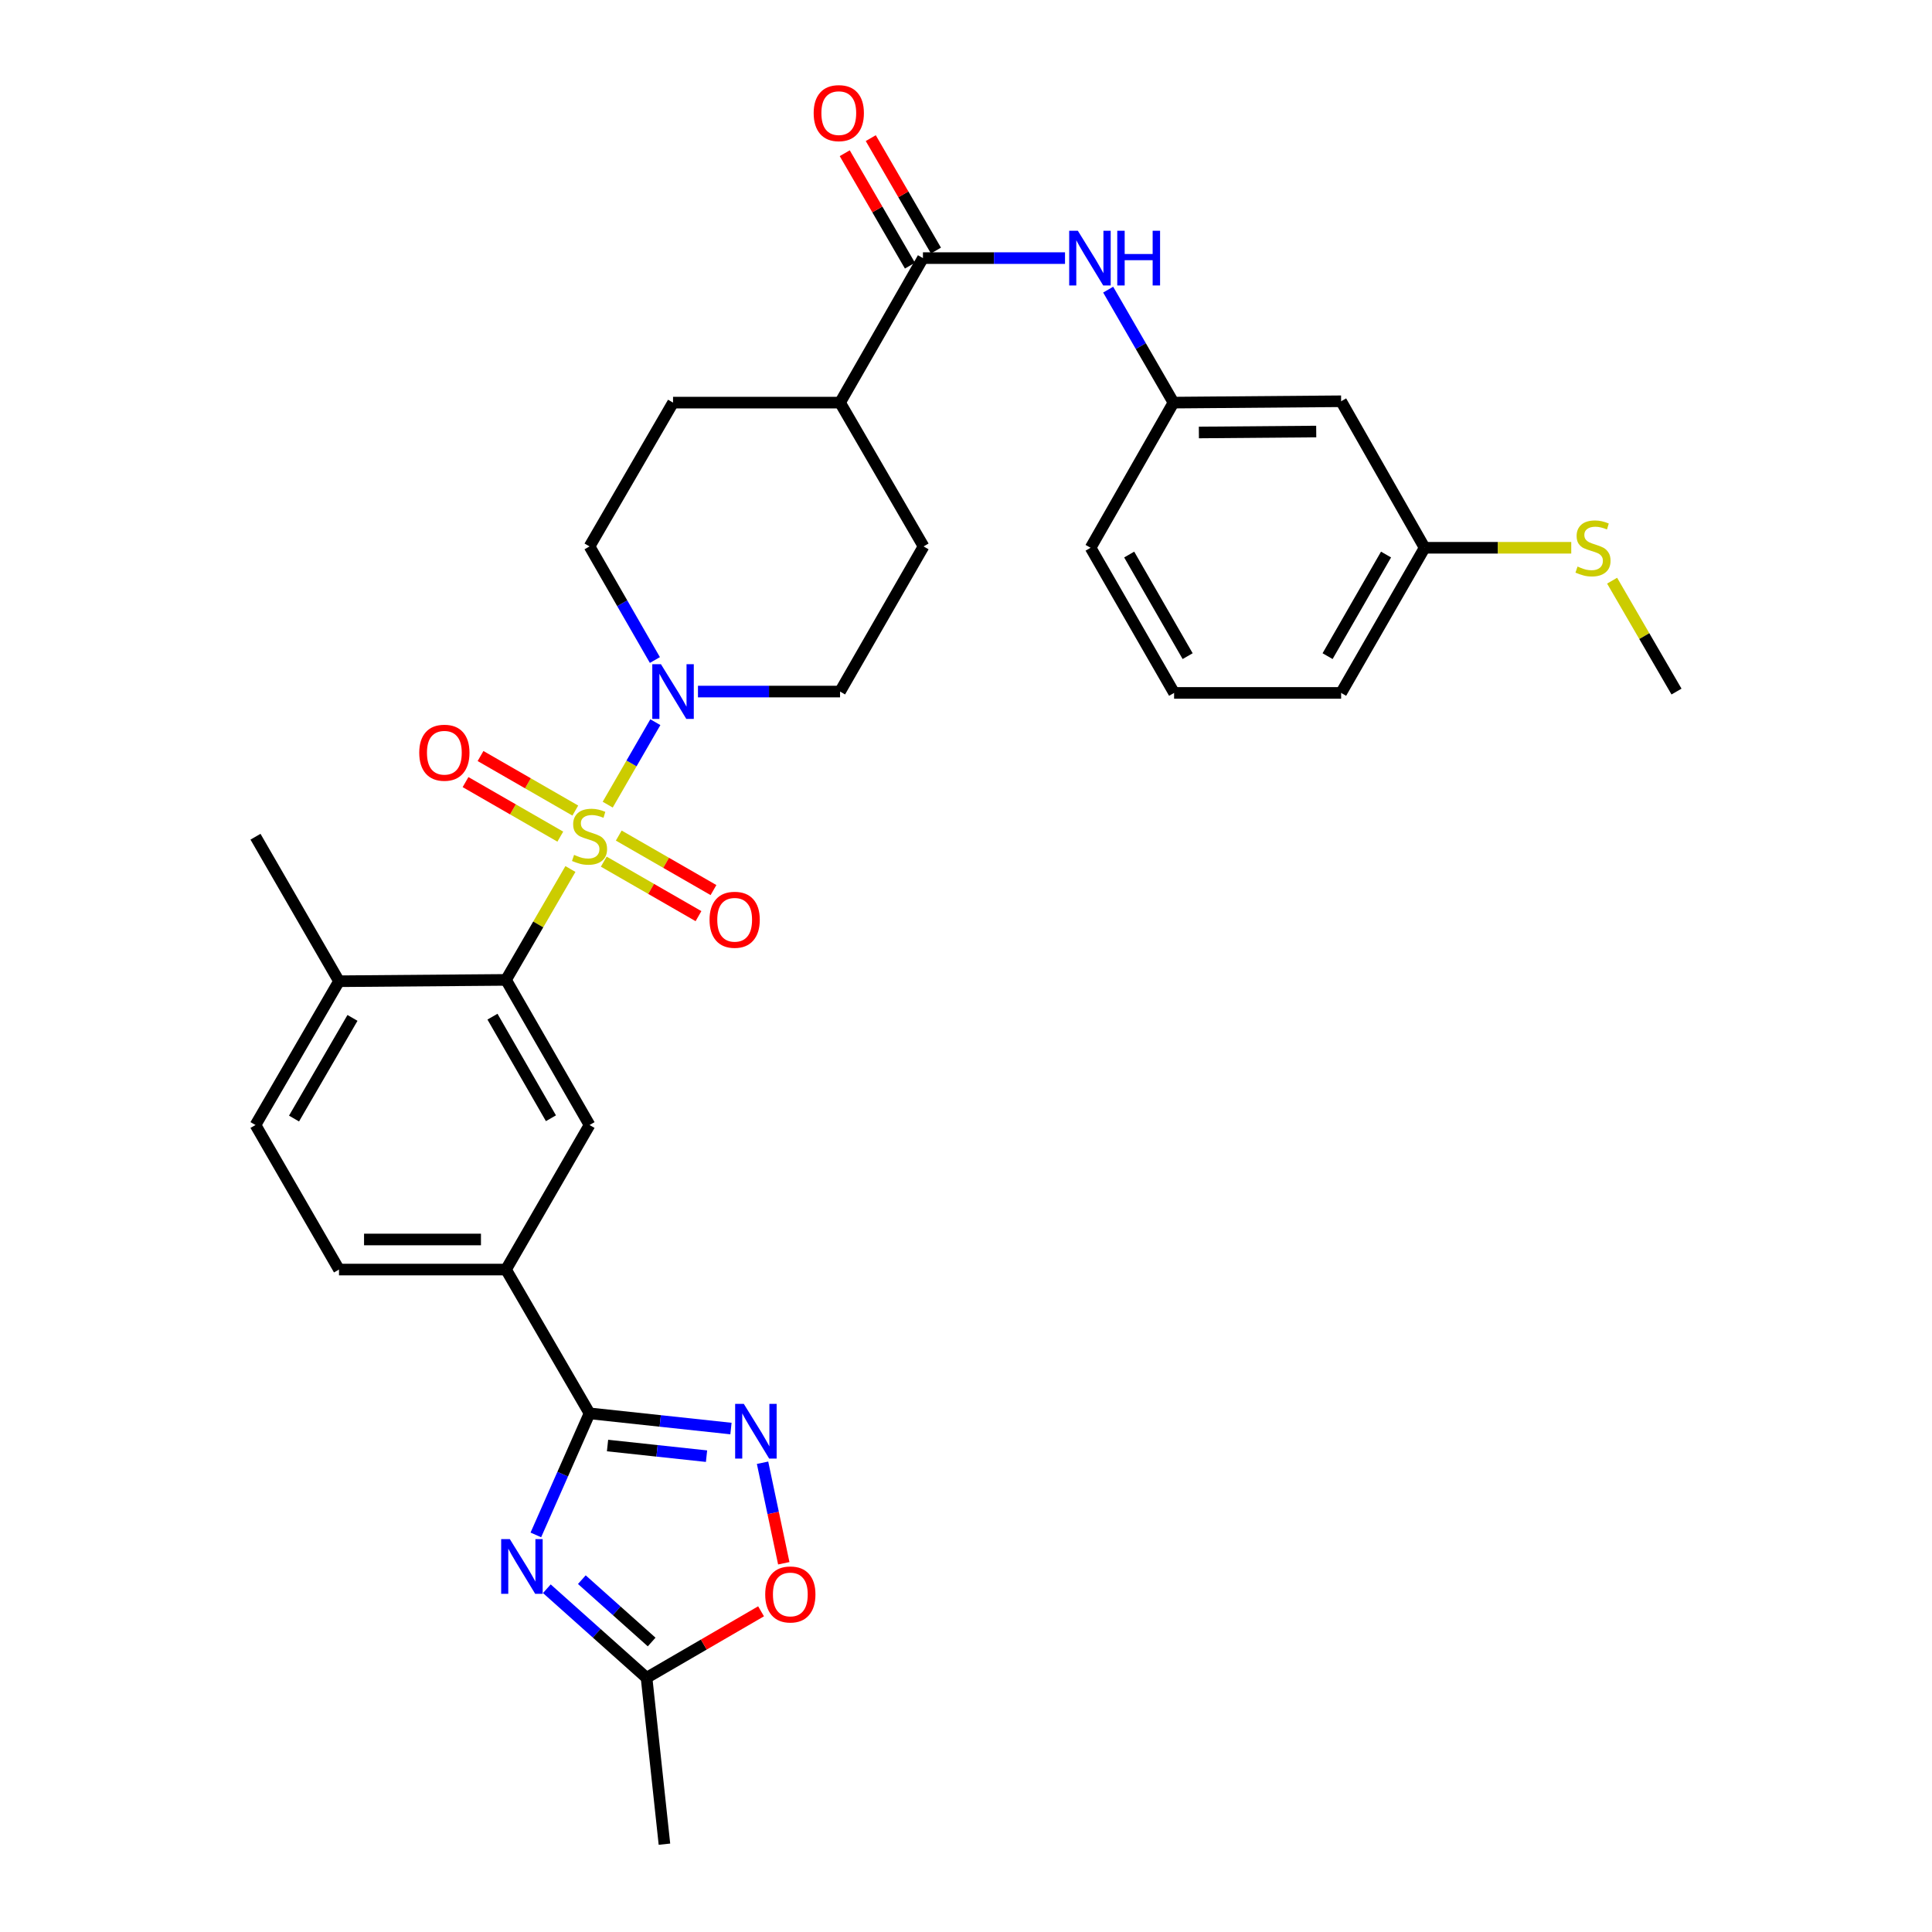 <?xml version='1.0' encoding='iso-8859-1'?>
<svg version='1.1' baseProfile='full'
              xmlns='http://www.w3.org/2000/svg'
                      xmlns:rdkit='http://www.rdkit.org/xml'
                      xmlns:xlink='http://www.w3.org/1999/xlink'
                  xml:space='preserve'
width='1000px' height='1000px' viewBox='0 0 1000 1000'>
<!-- END OF HEADER -->
<rect style='opacity:1.0;fill:#FFFFFF;stroke:none' width='1000' height='1000' x='0' y='0'> </rect>
<path class='bond-2' d='M 295.249,449.798 L 278.58,478.494' style='fill:none;fill-rule:evenodd;stroke:#CCCC00;stroke-width:6px;stroke-linecap:butt;stroke-linejoin:miter;stroke-opacity:1' />
<path class='bond-2' d='M 278.58,478.494 L 261.911,507.191' style='fill:none;fill-rule:evenodd;stroke:#000000;stroke-width:6px;stroke-linecap:butt;stroke-linejoin:miter;stroke-opacity:1' />
<path class='bond-3' d='M 314.548,416.486 L 326.878,395.144' style='fill:none;fill-rule:evenodd;stroke:#CCCC00;stroke-width:6px;stroke-linecap:butt;stroke-linejoin:miter;stroke-opacity:1' />
<path class='bond-3' d='M 326.878,395.144 L 339.208,373.802' style='fill:none;fill-rule:evenodd;stroke:#0000FF;stroke-width:6px;stroke-linecap:butt;stroke-linejoin:miter;stroke-opacity:1' />
<path class='bond-11' d='M 297.777,419.548 L 273.251,405.434' style='fill:none;fill-rule:evenodd;stroke:#CCCC00;stroke-width:6px;stroke-linecap:butt;stroke-linejoin:miter;stroke-opacity:1' />
<path class='bond-11' d='M 273.251,405.434 L 248.724,391.321' style='fill:none;fill-rule:evenodd;stroke:#FF0000;stroke-width:6px;stroke-linecap:butt;stroke-linejoin:miter;stroke-opacity:1' />
<path class='bond-11' d='M 290.013,433.04 L 265.487,418.926' style='fill:none;fill-rule:evenodd;stroke:#CCCC00;stroke-width:6px;stroke-linecap:butt;stroke-linejoin:miter;stroke-opacity:1' />
<path class='bond-11' d='M 265.487,418.926 L 240.961,404.813' style='fill:none;fill-rule:evenodd;stroke:#FF0000;stroke-width:6px;stroke-linecap:butt;stroke-linejoin:miter;stroke-opacity:1' />
<path class='bond-12' d='M 312.507,445.983 L 337.021,460.089' style='fill:none;fill-rule:evenodd;stroke:#CCCC00;stroke-width:6px;stroke-linecap:butt;stroke-linejoin:miter;stroke-opacity:1' />
<path class='bond-12' d='M 337.021,460.089 L 361.535,474.195' style='fill:none;fill-rule:evenodd;stroke:#FF0000;stroke-width:6px;stroke-linecap:butt;stroke-linejoin:miter;stroke-opacity:1' />
<path class='bond-12' d='M 320.271,432.491 L 344.785,446.597' style='fill:none;fill-rule:evenodd;stroke:#CCCC00;stroke-width:6px;stroke-linecap:butt;stroke-linejoin:miter;stroke-opacity:1' />
<path class='bond-12' d='M 344.785,446.597 L 369.299,460.702' style='fill:none;fill-rule:evenodd;stroke:#FF0000;stroke-width:6px;stroke-linecap:butt;stroke-linejoin:miter;stroke-opacity:1' />
<path class='bond-0' d='M 277.354,794.472 L 291.248,763.009' style='fill:none;fill-rule:evenodd;stroke:#0000FF;stroke-width:6px;stroke-linecap:butt;stroke-linejoin:miter;stroke-opacity:1' />
<path class='bond-0' d='M 291.248,763.009 L 305.142,731.547' style='fill:none;fill-rule:evenodd;stroke:#000000;stroke-width:6px;stroke-linecap:butt;stroke-linejoin:miter;stroke-opacity:1' />
<path class='bond-7' d='M 283.046,822.324 L 308.852,845.376' style='fill:none;fill-rule:evenodd;stroke:#0000FF;stroke-width:6px;stroke-linecap:butt;stroke-linejoin:miter;stroke-opacity:1' />
<path class='bond-7' d='M 308.852,845.376 L 334.658,868.428' style='fill:none;fill-rule:evenodd;stroke:#000000;stroke-width:6px;stroke-linecap:butt;stroke-linejoin:miter;stroke-opacity:1' />
<path class='bond-7' d='M 301.159,817.63 L 319.223,833.767' style='fill:none;fill-rule:evenodd;stroke:#0000FF;stroke-width:6px;stroke-linecap:butt;stroke-linejoin:miter;stroke-opacity:1' />
<path class='bond-7' d='M 319.223,833.767 L 337.287,849.903' style='fill:none;fill-rule:evenodd;stroke:#000000;stroke-width:6px;stroke-linecap:butt;stroke-linejoin:miter;stroke-opacity:1' />
<path class='bond-1' d='M 305.142,731.547 L 261.911,657.122' style='fill:none;fill-rule:evenodd;stroke:#000000;stroke-width:6px;stroke-linecap:butt;stroke-linejoin:miter;stroke-opacity:1' />
<path class='bond-4' d='M 305.142,731.547 L 341.744,735.48' style='fill:none;fill-rule:evenodd;stroke:#000000;stroke-width:6px;stroke-linecap:butt;stroke-linejoin:miter;stroke-opacity:1' />
<path class='bond-4' d='M 341.744,735.48 L 378.346,739.414' style='fill:none;fill-rule:evenodd;stroke:#0000FF;stroke-width:6px;stroke-linecap:butt;stroke-linejoin:miter;stroke-opacity:1' />
<path class='bond-4' d='M 314.46,748.204 L 340.081,750.958' style='fill:none;fill-rule:evenodd;stroke:#000000;stroke-width:6px;stroke-linecap:butt;stroke-linejoin:miter;stroke-opacity:1' />
<path class='bond-4' d='M 340.081,750.958 L 365.702,753.711' style='fill:none;fill-rule:evenodd;stroke:#0000FF;stroke-width:6px;stroke-linecap:butt;stroke-linejoin:miter;stroke-opacity:1' />
<path class='bond-6' d='M 261.911,507.191 L 305.142,582.308' style='fill:none;fill-rule:evenodd;stroke:#000000;stroke-width:6px;stroke-linecap:butt;stroke-linejoin:miter;stroke-opacity:1' />
<path class='bond-6' d='M 254.904,526.223 L 285.166,578.805' style='fill:none;fill-rule:evenodd;stroke:#000000;stroke-width:6px;stroke-linecap:butt;stroke-linejoin:miter;stroke-opacity:1' />
<path class='bond-13' d='M 261.911,507.191 L 175.465,507.883' style='fill:none;fill-rule:evenodd;stroke:#000000;stroke-width:6px;stroke-linecap:butt;stroke-linejoin:miter;stroke-opacity:1' />
<path class='bond-15' d='M 338.972,341.625 L 322.057,312.226' style='fill:none;fill-rule:evenodd;stroke:#0000FF;stroke-width:6px;stroke-linecap:butt;stroke-linejoin:miter;stroke-opacity:1' />
<path class='bond-15' d='M 322.057,312.226 L 305.142,282.826' style='fill:none;fill-rule:evenodd;stroke:#000000;stroke-width:6px;stroke-linecap:butt;stroke-linejoin:miter;stroke-opacity:1' />
<path class='bond-16' d='M 361.266,357.952 L 398.039,357.952' style='fill:none;fill-rule:evenodd;stroke:#0000FF;stroke-width:6px;stroke-linecap:butt;stroke-linejoin:miter;stroke-opacity:1' />
<path class='bond-16' d='M 398.039,357.952 L 434.811,357.952' style='fill:none;fill-rule:evenodd;stroke:#000000;stroke-width:6px;stroke-linecap:butt;stroke-linejoin:miter;stroke-opacity:1' />
<path class='bond-8' d='M 394.696,757.117 L 400.19,783.131' style='fill:none;fill-rule:evenodd;stroke:#0000FF;stroke-width:6px;stroke-linecap:butt;stroke-linejoin:miter;stroke-opacity:1' />
<path class='bond-8' d='M 400.19,783.131 L 405.683,809.146' style='fill:none;fill-rule:evenodd;stroke:#FF0000;stroke-width:6px;stroke-linecap:butt;stroke-linejoin:miter;stroke-opacity:1' />
<path class='bond-5' d='M 477.714,133.596 L 434.811,208.393' style='fill:none;fill-rule:evenodd;stroke:#000000;stroke-width:6px;stroke-linecap:butt;stroke-linejoin:miter;stroke-opacity:1' />
<path class='bond-10' d='M 477.714,133.596 L 514.482,133.596' style='fill:none;fill-rule:evenodd;stroke:#000000;stroke-width:6px;stroke-linecap:butt;stroke-linejoin:miter;stroke-opacity:1' />
<path class='bond-10' d='M 514.482,133.596 L 551.25,133.596' style='fill:none;fill-rule:evenodd;stroke:#0000FF;stroke-width:6px;stroke-linecap:butt;stroke-linejoin:miter;stroke-opacity:1' />
<path class='bond-18' d='M 484.447,129.691 L 467.576,100.594' style='fill:none;fill-rule:evenodd;stroke:#000000;stroke-width:6px;stroke-linecap:butt;stroke-linejoin:miter;stroke-opacity:1' />
<path class='bond-18' d='M 467.576,100.594 L 450.704,71.497' style='fill:none;fill-rule:evenodd;stroke:#FF0000;stroke-width:6px;stroke-linecap:butt;stroke-linejoin:miter;stroke-opacity:1' />
<path class='bond-18' d='M 470.981,137.5 L 454.109,108.403' style='fill:none;fill-rule:evenodd;stroke:#000000;stroke-width:6px;stroke-linecap:butt;stroke-linejoin:miter;stroke-opacity:1' />
<path class='bond-18' d='M 454.109,108.403 L 437.238,79.305' style='fill:none;fill-rule:evenodd;stroke:#FF0000;stroke-width:6px;stroke-linecap:butt;stroke-linejoin:miter;stroke-opacity:1' />
<path class='bond-9' d='M 305.142,582.308 L 261.911,657.122' style='fill:none;fill-rule:evenodd;stroke:#000000;stroke-width:6px;stroke-linecap:butt;stroke-linejoin:miter;stroke-opacity:1' />
<path class='bond-26' d='M 334.658,868.428 L 343.912,954.545' style='fill:none;fill-rule:evenodd;stroke:#000000;stroke-width:6px;stroke-linecap:butt;stroke-linejoin:miter;stroke-opacity:1' />
<path class='bond-34' d='M 334.658,868.428 L 364.291,851.217' style='fill:none;fill-rule:evenodd;stroke:#000000;stroke-width:6px;stroke-linecap:butt;stroke-linejoin:miter;stroke-opacity:1' />
<path class='bond-34' d='M 364.291,851.217 L 393.923,834.006' style='fill:none;fill-rule:evenodd;stroke:#FF0000;stroke-width:6px;stroke-linecap:butt;stroke-linejoin:miter;stroke-opacity:1' />
<path class='bond-33' d='M 261.911,657.122 L 175.465,657.122' style='fill:none;fill-rule:evenodd;stroke:#000000;stroke-width:6px;stroke-linecap:butt;stroke-linejoin:miter;stroke-opacity:1' />
<path class='bond-33' d='M 248.944,641.556 L 188.432,641.556' style='fill:none;fill-rule:evenodd;stroke:#000000;stroke-width:6px;stroke-linecap:butt;stroke-linejoin:miter;stroke-opacity:1' />
<path class='bond-17' d='M 573.586,149.916 L 590.489,179.154' style='fill:none;fill-rule:evenodd;stroke:#0000FF;stroke-width:6px;stroke-linecap:butt;stroke-linejoin:miter;stroke-opacity:1' />
<path class='bond-17' d='M 590.489,179.154 L 607.391,208.393' style='fill:none;fill-rule:evenodd;stroke:#000000;stroke-width:6px;stroke-linecap:butt;stroke-linejoin:miter;stroke-opacity:1' />
<path class='bond-21' d='M 175.465,507.883 L 132.242,582.308' style='fill:none;fill-rule:evenodd;stroke:#000000;stroke-width:6px;stroke-linecap:butt;stroke-linejoin:miter;stroke-opacity:1' />
<path class='bond-21' d='M 182.443,526.864 L 152.187,578.962' style='fill:none;fill-rule:evenodd;stroke:#000000;stroke-width:6px;stroke-linecap:butt;stroke-linejoin:miter;stroke-opacity:1' />
<path class='bond-29' d='M 175.465,507.883 L 132.242,433.086' style='fill:none;fill-rule:evenodd;stroke:#000000;stroke-width:6px;stroke-linecap:butt;stroke-linejoin:miter;stroke-opacity:1' />
<path class='bond-14' d='M 434.811,208.393 L 478.034,282.826' style='fill:none;fill-rule:evenodd;stroke:#000000;stroke-width:6px;stroke-linecap:butt;stroke-linejoin:miter;stroke-opacity:1' />
<path class='bond-32' d='M 434.811,208.393 L 348.365,208.393' style='fill:none;fill-rule:evenodd;stroke:#000000;stroke-width:6px;stroke-linecap:butt;stroke-linejoin:miter;stroke-opacity:1' />
<path class='bond-22' d='M 305.142,282.826 L 348.365,208.393' style='fill:none;fill-rule:evenodd;stroke:#000000;stroke-width:6px;stroke-linecap:butt;stroke-linejoin:miter;stroke-opacity:1' />
<path class='bond-23' d='M 434.811,357.952 L 478.034,282.826' style='fill:none;fill-rule:evenodd;stroke:#000000;stroke-width:6px;stroke-linecap:butt;stroke-linejoin:miter;stroke-opacity:1' />
<path class='bond-19' d='M 607.391,208.393 L 694.166,207.692' style='fill:none;fill-rule:evenodd;stroke:#000000;stroke-width:6px;stroke-linecap:butt;stroke-linejoin:miter;stroke-opacity:1' />
<path class='bond-19' d='M 620.533,223.853 L 681.275,223.363' style='fill:none;fill-rule:evenodd;stroke:#000000;stroke-width:6px;stroke-linecap:butt;stroke-linejoin:miter;stroke-opacity:1' />
<path class='bond-28' d='M 607.391,208.393 L 564.488,283.527' style='fill:none;fill-rule:evenodd;stroke:#000000;stroke-width:6px;stroke-linecap:butt;stroke-linejoin:miter;stroke-opacity:1' />
<path class='bond-24' d='M 694.166,207.692 L 737.389,283.527' style='fill:none;fill-rule:evenodd;stroke:#000000;stroke-width:6px;stroke-linecap:butt;stroke-linejoin:miter;stroke-opacity:1' />
<path class='bond-20' d='M 175.465,657.122 L 132.242,582.308' style='fill:none;fill-rule:evenodd;stroke:#000000;stroke-width:6px;stroke-linecap:butt;stroke-linejoin:miter;stroke-opacity:1' />
<path class='bond-25' d='M 737.389,283.527 L 775.333,283.527' style='fill:none;fill-rule:evenodd;stroke:#000000;stroke-width:6px;stroke-linecap:butt;stroke-linejoin:miter;stroke-opacity:1' />
<path class='bond-25' d='M 775.333,283.527 L 813.276,283.527' style='fill:none;fill-rule:evenodd;stroke:#CCCC00;stroke-width:6px;stroke-linecap:butt;stroke-linejoin:miter;stroke-opacity:1' />
<path class='bond-35' d='M 737.389,283.527 L 694.166,358.652' style='fill:none;fill-rule:evenodd;stroke:#000000;stroke-width:6px;stroke-linecap:butt;stroke-linejoin:miter;stroke-opacity:1' />
<path class='bond-35' d='M 717.413,287.033 L 687.157,339.62' style='fill:none;fill-rule:evenodd;stroke:#000000;stroke-width:6px;stroke-linecap:butt;stroke-linejoin:miter;stroke-opacity:1' />
<path class='bond-31' d='M 834.426,300.558 L 851.092,329.255' style='fill:none;fill-rule:evenodd;stroke:#CCCC00;stroke-width:6px;stroke-linecap:butt;stroke-linejoin:miter;stroke-opacity:1' />
<path class='bond-31' d='M 851.092,329.255 L 867.758,357.952' style='fill:none;fill-rule:evenodd;stroke:#000000;stroke-width:6px;stroke-linecap:butt;stroke-linejoin:miter;stroke-opacity:1' />
<path class='bond-27' d='M 607.711,358.652 L 564.488,283.527' style='fill:none;fill-rule:evenodd;stroke:#000000;stroke-width:6px;stroke-linecap:butt;stroke-linejoin:miter;stroke-opacity:1' />
<path class='bond-27' d='M 614.721,339.62 L 584.465,287.033' style='fill:none;fill-rule:evenodd;stroke:#000000;stroke-width:6px;stroke-linecap:butt;stroke-linejoin:miter;stroke-opacity:1' />
<path class='bond-30' d='M 607.711,358.652 L 694.166,358.652' style='fill:none;fill-rule:evenodd;stroke:#000000;stroke-width:6px;stroke-linecap:butt;stroke-linejoin:miter;stroke-opacity:1' />
<path  class='atom-0' d='M 297.142 442.486
Q 297.462 442.606, 298.782 443.166
Q 300.102 443.726, 301.542 444.086
Q 303.022 444.406, 304.462 444.406
Q 307.142 444.406, 308.702 443.126
Q 310.262 441.806, 310.262 439.526
Q 310.262 437.966, 309.462 437.006
Q 308.702 436.046, 307.502 435.526
Q 306.302 435.006, 304.302 434.406
Q 301.782 433.646, 300.262 432.926
Q 298.782 432.206, 297.702 430.686
Q 296.662 429.166, 296.662 426.606
Q 296.662 423.046, 299.062 420.846
Q 301.502 418.646, 306.302 418.646
Q 309.582 418.646, 313.302 420.206
L 312.382 423.286
Q 308.982 421.886, 306.422 421.886
Q 303.662 421.886, 302.142 423.046
Q 300.622 424.166, 300.662 426.126
Q 300.662 427.646, 301.422 428.566
Q 302.222 429.486, 303.342 430.006
Q 304.502 430.526, 306.422 431.126
Q 308.982 431.926, 310.502 432.726
Q 312.022 433.526, 313.102 435.166
Q 314.222 436.766, 314.222 439.526
Q 314.222 443.446, 311.582 445.566
Q 308.982 447.646, 304.622 447.646
Q 302.102 447.646, 300.182 447.086
Q 298.302 446.566, 296.062 445.646
L 297.142 442.486
' fill='#CCCC00'/>
<path  class='atom-1' d='M 263.884 796.638
L 273.164 811.638
Q 274.084 813.118, 275.564 815.798
Q 277.044 818.478, 277.124 818.638
L 277.124 796.638
L 280.884 796.638
L 280.884 824.958
L 277.004 824.958
L 267.044 808.558
Q 265.884 806.638, 264.644 804.438
Q 263.444 802.238, 263.084 801.558
L 263.084 824.958
L 259.404 824.958
L 259.404 796.638
L 263.884 796.638
' fill='#0000FF'/>
<path  class='atom-4' d='M 342.105 343.792
L 351.385 358.792
Q 352.305 360.272, 353.785 362.952
Q 355.265 365.632, 355.345 365.792
L 355.345 343.792
L 359.105 343.792
L 359.105 372.112
L 355.225 372.112
L 345.265 355.712
Q 344.105 353.792, 342.865 351.592
Q 341.665 349.392, 341.305 348.712
L 341.305 372.112
L 337.625 372.112
L 337.625 343.792
L 342.105 343.792
' fill='#0000FF'/>
<path  class='atom-5' d='M 384.991 726.64
L 394.271 741.64
Q 395.191 743.12, 396.671 745.8
Q 398.151 748.48, 398.231 748.64
L 398.231 726.64
L 401.991 726.64
L 401.991 754.96
L 398.111 754.96
L 388.151 738.56
Q 386.991 736.64, 385.751 734.44
Q 384.551 732.24, 384.191 731.56
L 384.191 754.96
L 380.511 754.96
L 380.511 726.64
L 384.991 726.64
' fill='#0000FF'/>
<path  class='atom-9' d='M 396.075 825.285
Q 396.075 818.485, 399.435 814.685
Q 402.795 810.885, 409.075 810.885
Q 415.355 810.885, 418.715 814.685
Q 422.075 818.485, 422.075 825.285
Q 422.075 832.165, 418.675 836.085
Q 415.275 839.965, 409.075 839.965
Q 402.835 839.965, 399.435 836.085
Q 396.075 832.205, 396.075 825.285
M 409.075 836.765
Q 413.395 836.765, 415.715 833.885
Q 418.075 830.965, 418.075 825.285
Q 418.075 819.725, 415.715 816.925
Q 413.395 814.085, 409.075 814.085
Q 404.755 814.085, 402.395 816.885
Q 400.075 819.685, 400.075 825.285
Q 400.075 831.005, 402.395 833.885
Q 404.755 836.765, 409.075 836.765
' fill='#FF0000'/>
<path  class='atom-11' d='M 557.891 119.436
L 567.171 134.436
Q 568.091 135.916, 569.571 138.596
Q 571.051 141.276, 571.131 141.436
L 571.131 119.436
L 574.891 119.436
L 574.891 147.756
L 571.011 147.756
L 561.051 131.356
Q 559.891 129.436, 558.651 127.236
Q 557.451 125.036, 557.091 124.356
L 557.091 147.756
L 553.411 147.756
L 553.411 119.436
L 557.891 119.436
' fill='#0000FF'/>
<path  class='atom-11' d='M 578.291 119.436
L 582.131 119.436
L 582.131 131.476
L 596.611 131.476
L 596.611 119.436
L 600.451 119.436
L 600.451 147.756
L 596.611 147.756
L 596.611 134.676
L 582.131 134.676
L 582.131 147.756
L 578.291 147.756
L 578.291 119.436
' fill='#0000FF'/>
<path  class='atom-12' d='M 217 389.606
Q 217 382.806, 220.36 379.006
Q 223.72 375.206, 230 375.206
Q 236.28 375.206, 239.64 379.006
Q 243 382.806, 243 389.606
Q 243 396.486, 239.6 400.406
Q 236.2 404.286, 230 404.286
Q 223.76 404.286, 220.36 400.406
Q 217 396.526, 217 389.606
M 230 401.086
Q 234.32 401.086, 236.64 398.206
Q 239 395.286, 239 389.606
Q 239 384.046, 236.64 381.246
Q 234.32 378.406, 230 378.406
Q 225.68 378.406, 223.32 381.206
Q 221 384.006, 221 389.606
Q 221 395.326, 223.32 398.206
Q 225.68 401.086, 230 401.086
' fill='#FF0000'/>
<path  class='atom-13' d='M 367.259 476.069
Q 367.259 469.269, 370.619 465.469
Q 373.979 461.669, 380.259 461.669
Q 386.539 461.669, 389.899 465.469
Q 393.259 469.269, 393.259 476.069
Q 393.259 482.949, 389.859 486.869
Q 386.459 490.749, 380.259 490.749
Q 374.019 490.749, 370.619 486.869
Q 367.259 482.989, 367.259 476.069
M 380.259 487.549
Q 384.579 487.549, 386.899 484.669
Q 389.259 481.749, 389.259 476.069
Q 389.259 470.509, 386.899 467.709
Q 384.579 464.869, 380.259 464.869
Q 375.939 464.869, 373.579 467.669
Q 371.259 470.469, 371.259 476.069
Q 371.259 481.789, 373.579 484.669
Q 375.939 487.549, 380.259 487.549
' fill='#FF0000'/>
<path  class='atom-19' d='M 421.154 58.55
Q 421.154 51.75, 424.514 47.95
Q 427.874 44.15, 434.154 44.15
Q 440.434 44.15, 443.794 47.95
Q 447.154 51.75, 447.154 58.55
Q 447.154 65.43, 443.754 69.35
Q 440.354 73.23, 434.154 73.23
Q 427.914 73.23, 424.514 69.35
Q 421.154 65.47, 421.154 58.55
M 434.154 70.03
Q 438.474 70.03, 440.794 67.15
Q 443.154 64.23, 443.154 58.55
Q 443.154 52.99, 440.794 50.19
Q 438.474 47.35, 434.154 47.35
Q 429.834 47.35, 427.474 50.15
Q 425.154 52.95, 425.154 58.55
Q 425.154 64.27, 427.474 67.15
Q 429.834 70.03, 434.154 70.03
' fill='#FF0000'/>
<path  class='atom-26' d='M 816.535 293.247
Q 816.855 293.367, 818.175 293.927
Q 819.495 294.487, 820.935 294.847
Q 822.415 295.167, 823.855 295.167
Q 826.535 295.167, 828.095 293.887
Q 829.655 292.567, 829.655 290.287
Q 829.655 288.727, 828.855 287.767
Q 828.095 286.807, 826.895 286.287
Q 825.695 285.767, 823.695 285.167
Q 821.175 284.407, 819.655 283.687
Q 818.175 282.967, 817.095 281.447
Q 816.055 279.927, 816.055 277.367
Q 816.055 273.807, 818.455 271.607
Q 820.895 269.407, 825.695 269.407
Q 828.975 269.407, 832.695 270.967
L 831.775 274.047
Q 828.375 272.647, 825.815 272.647
Q 823.055 272.647, 821.535 273.807
Q 820.015 274.927, 820.055 276.887
Q 820.055 278.407, 820.815 279.327
Q 821.615 280.247, 822.735 280.767
Q 823.895 281.287, 825.815 281.887
Q 828.375 282.687, 829.895 283.487
Q 831.415 284.287, 832.495 285.927
Q 833.615 287.527, 833.615 290.287
Q 833.615 294.207, 830.975 296.327
Q 828.375 298.407, 824.015 298.407
Q 821.495 298.407, 819.575 297.847
Q 817.695 297.327, 815.455 296.407
L 816.535 293.247
' fill='#CCCC00'/>
</svg>
